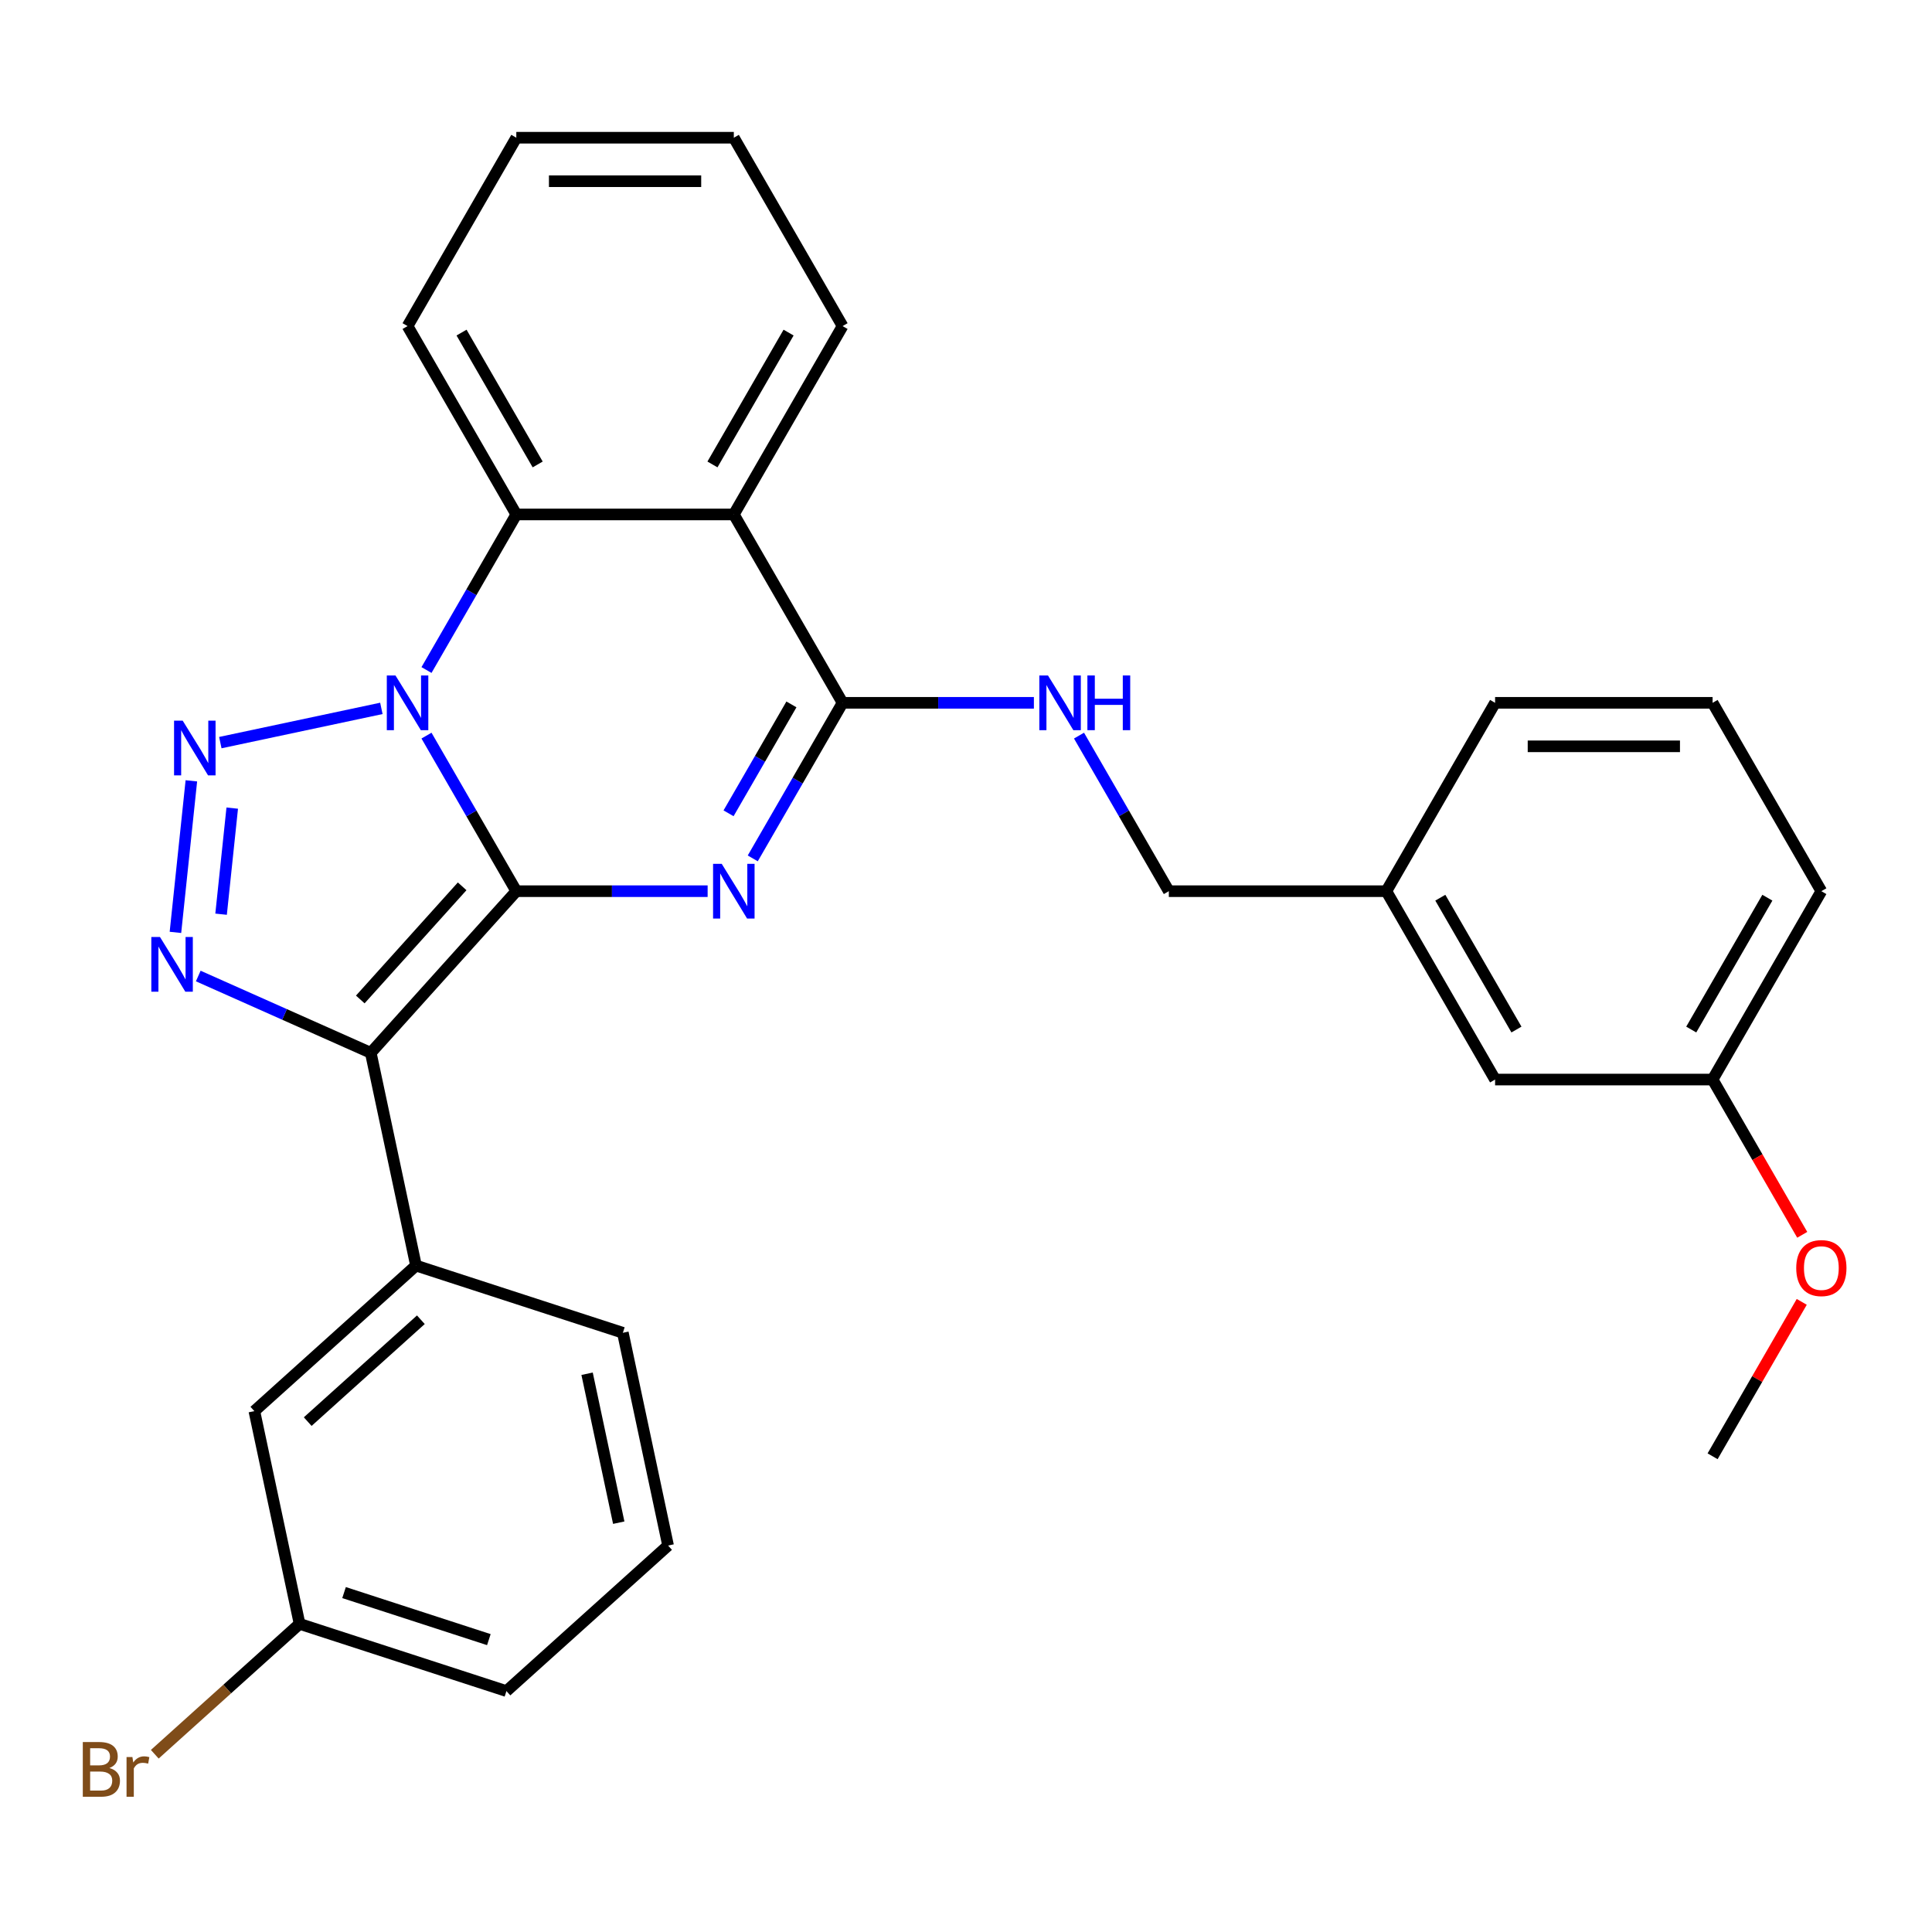<?xml version='1.0' encoding='iso-8859-1'?>
<svg version='1.1' baseProfile='full'
              xmlns='http://www.w3.org/2000/svg'
                      xmlns:rdkit='http://www.rdkit.org/xml'
                      xmlns:xlink='http://www.w3.org/1999/xlink'
                  xml:space='preserve'
width='1000px' height='1000px' viewBox='0 0 1000 1000'>
<!-- END OF HEADER -->
<rect style='opacity:1.0;fill:#FFFFFF;stroke:none' width='1000' height='1000' x='0' y='0'> </rect>
<path class='bond-0' d='M 267.243,461.276 L 243.998,421.014' style='fill:none;fill-rule:evenodd;stroke:#000000;stroke-width:6px;stroke-linecap:butt;stroke-linejoin:miter;stroke-opacity:1' />
<path class='bond-0' d='M 243.998,421.014 L 220.753,380.753' style='fill:none;fill-rule:evenodd;stroke:#0000FF;stroke-width:6px;stroke-linecap:butt;stroke-linejoin:miter;stroke-opacity:1' />
<path class='bond-1' d='M 267.243,461.276 L 316.757,461.276' style='fill:none;fill-rule:evenodd;stroke:#000000;stroke-width:6px;stroke-linecap:butt;stroke-linejoin:miter;stroke-opacity:1' />
<path class='bond-1' d='M 316.757,461.276 L 366.27,461.276' style='fill:none;fill-rule:evenodd;stroke:#0000FF;stroke-width:6px;stroke-linecap:butt;stroke-linejoin:miter;stroke-opacity:1' />
<path class='bond-2' d='M 267.243,461.276 L 191.912,544.94' style='fill:none;fill-rule:evenodd;stroke:#000000;stroke-width:6px;stroke-linecap:butt;stroke-linejoin:miter;stroke-opacity:1' />
<path class='bond-2' d='M 239.211,458.759 L 186.479,517.324' style='fill:none;fill-rule:evenodd;stroke:#000000;stroke-width:6px;stroke-linecap:butt;stroke-linejoin:miter;stroke-opacity:1' />
<path class='bond-3' d='M 197.398,366.659 L 114.04,384.378' style='fill:none;fill-rule:evenodd;stroke:#0000FF;stroke-width:6px;stroke-linecap:butt;stroke-linejoin:miter;stroke-opacity:1' />
<path class='bond-7' d='M 220.753,346.804 L 243.998,306.542' style='fill:none;fill-rule:evenodd;stroke:#0000FF;stroke-width:6px;stroke-linecap:butt;stroke-linejoin:miter;stroke-opacity:1' />
<path class='bond-7' d='M 243.998,306.542 L 267.243,266.28' style='fill:none;fill-rule:evenodd;stroke:#000000;stroke-width:6px;stroke-linecap:butt;stroke-linejoin:miter;stroke-opacity:1' />
<path class='bond-5' d='M 389.624,444.301 L 412.869,404.04' style='fill:none;fill-rule:evenodd;stroke:#0000FF;stroke-width:6px;stroke-linecap:butt;stroke-linejoin:miter;stroke-opacity:1' />
<path class='bond-5' d='M 412.869,404.04 L 436.115,363.778' style='fill:none;fill-rule:evenodd;stroke:#000000;stroke-width:6px;stroke-linecap:butt;stroke-linejoin:miter;stroke-opacity:1' />
<path class='bond-5' d='M 377.098,420.965 L 393.37,392.782' style='fill:none;fill-rule:evenodd;stroke:#0000FF;stroke-width:6px;stroke-linecap:butt;stroke-linejoin:miter;stroke-opacity:1' />
<path class='bond-5' d='M 393.37,392.782 L 409.641,364.599' style='fill:none;fill-rule:evenodd;stroke:#000000;stroke-width:6px;stroke-linecap:butt;stroke-linejoin:miter;stroke-opacity:1' />
<path class='bond-4' d='M 191.912,544.94 L 147.266,525.062' style='fill:none;fill-rule:evenodd;stroke:#000000;stroke-width:6px;stroke-linecap:butt;stroke-linejoin:miter;stroke-opacity:1' />
<path class='bond-4' d='M 147.266,525.062 L 102.619,505.184' style='fill:none;fill-rule:evenodd;stroke:#0000FF;stroke-width:6px;stroke-linecap:butt;stroke-linejoin:miter;stroke-opacity:1' />
<path class='bond-8' d='M 191.912,544.94 L 215.319,655.06' style='fill:none;fill-rule:evenodd;stroke:#000000;stroke-width:6px;stroke-linecap:butt;stroke-linejoin:miter;stroke-opacity:1' />
<path class='bond-29' d='M 99.048,404.159 L 90.804,482.601' style='fill:none;fill-rule:evenodd;stroke:#0000FF;stroke-width:6px;stroke-linecap:butt;stroke-linejoin:miter;stroke-opacity:1' />
<path class='bond-29' d='M 120.204,418.279 L 114.433,473.189' style='fill:none;fill-rule:evenodd;stroke:#0000FF;stroke-width:6px;stroke-linecap:butt;stroke-linejoin:miter;stroke-opacity:1' />
<path class='bond-6' d='M 436.115,363.778 L 379.824,266.28' style='fill:none;fill-rule:evenodd;stroke:#000000;stroke-width:6px;stroke-linecap:butt;stroke-linejoin:miter;stroke-opacity:1' />
<path class='bond-9' d='M 436.115,363.778 L 485.628,363.778' style='fill:none;fill-rule:evenodd;stroke:#000000;stroke-width:6px;stroke-linecap:butt;stroke-linejoin:miter;stroke-opacity:1' />
<path class='bond-9' d='M 485.628,363.778 L 535.141,363.778' style='fill:none;fill-rule:evenodd;stroke:#0000FF;stroke-width:6px;stroke-linecap:butt;stroke-linejoin:miter;stroke-opacity:1' />
<path class='bond-13' d='M 379.824,266.28 L 436.115,168.782' style='fill:none;fill-rule:evenodd;stroke:#000000;stroke-width:6px;stroke-linecap:butt;stroke-linejoin:miter;stroke-opacity:1' />
<path class='bond-13' d='M 368.768,240.398 L 408.171,172.149' style='fill:none;fill-rule:evenodd;stroke:#000000;stroke-width:6px;stroke-linecap:butt;stroke-linejoin:miter;stroke-opacity:1' />
<path class='bond-30' d='M 379.824,266.28 L 267.243,266.28' style='fill:none;fill-rule:evenodd;stroke:#000000;stroke-width:6px;stroke-linecap:butt;stroke-linejoin:miter;stroke-opacity:1' />
<path class='bond-18' d='M 267.243,266.28 L 210.953,168.782' style='fill:none;fill-rule:evenodd;stroke:#000000;stroke-width:6px;stroke-linecap:butt;stroke-linejoin:miter;stroke-opacity:1' />
<path class='bond-18' d='M 278.299,240.398 L 238.896,172.149' style='fill:none;fill-rule:evenodd;stroke:#000000;stroke-width:6px;stroke-linecap:butt;stroke-linejoin:miter;stroke-opacity:1' />
<path class='bond-10' d='M 215.319,655.06 L 131.655,730.392' style='fill:none;fill-rule:evenodd;stroke:#000000;stroke-width:6px;stroke-linecap:butt;stroke-linejoin:miter;stroke-opacity:1' />
<path class='bond-10' d='M 217.836,683.093 L 159.271,735.825' style='fill:none;fill-rule:evenodd;stroke:#000000;stroke-width:6px;stroke-linecap:butt;stroke-linejoin:miter;stroke-opacity:1' />
<path class='bond-19' d='M 215.319,655.06 L 322.39,689.85' style='fill:none;fill-rule:evenodd;stroke:#000000;stroke-width:6px;stroke-linecap:butt;stroke-linejoin:miter;stroke-opacity:1' />
<path class='bond-11' d='M 558.496,380.753 L 581.741,421.014' style='fill:none;fill-rule:evenodd;stroke:#0000FF;stroke-width:6px;stroke-linecap:butt;stroke-linejoin:miter;stroke-opacity:1' />
<path class='bond-11' d='M 581.741,421.014 L 604.986,461.276' style='fill:none;fill-rule:evenodd;stroke:#000000;stroke-width:6px;stroke-linecap:butt;stroke-linejoin:miter;stroke-opacity:1' />
<path class='bond-12' d='M 131.655,730.392 L 155.062,840.512' style='fill:none;fill-rule:evenodd;stroke:#000000;stroke-width:6px;stroke-linecap:butt;stroke-linejoin:miter;stroke-opacity:1' />
<path class='bond-15' d='M 604.986,461.276 L 717.567,461.276' style='fill:none;fill-rule:evenodd;stroke:#000000;stroke-width:6px;stroke-linecap:butt;stroke-linejoin:miter;stroke-opacity:1' />
<path class='bond-17' d='M 155.062,840.512 L 117.587,874.255' style='fill:none;fill-rule:evenodd;stroke:#000000;stroke-width:6px;stroke-linecap:butt;stroke-linejoin:miter;stroke-opacity:1' />
<path class='bond-17' d='M 117.587,874.255 L 80.113,907.997' style='fill:none;fill-rule:evenodd;stroke:#7F4C19;stroke-width:6px;stroke-linecap:butt;stroke-linejoin:miter;stroke-opacity:1' />
<path class='bond-32' d='M 155.062,840.512 L 262.133,875.302' style='fill:none;fill-rule:evenodd;stroke:#000000;stroke-width:6px;stroke-linecap:butt;stroke-linejoin:miter;stroke-opacity:1' />
<path class='bond-32' d='M 178.081,824.317 L 253.03,848.669' style='fill:none;fill-rule:evenodd;stroke:#000000;stroke-width:6px;stroke-linecap:butt;stroke-linejoin:miter;stroke-opacity:1' />
<path class='bond-27' d='M 436.115,168.782 L 379.824,71.285' style='fill:none;fill-rule:evenodd;stroke:#000000;stroke-width:6px;stroke-linecap:butt;stroke-linejoin:miter;stroke-opacity:1' />
<path class='bond-14' d='M 773.857,558.774 L 717.567,461.276' style='fill:none;fill-rule:evenodd;stroke:#000000;stroke-width:6px;stroke-linecap:butt;stroke-linejoin:miter;stroke-opacity:1' />
<path class='bond-14' d='M 784.913,532.891 L 745.51,464.643' style='fill:none;fill-rule:evenodd;stroke:#000000;stroke-width:6px;stroke-linecap:butt;stroke-linejoin:miter;stroke-opacity:1' />
<path class='bond-16' d='M 773.857,558.774 L 886.438,558.774' style='fill:none;fill-rule:evenodd;stroke:#000000;stroke-width:6px;stroke-linecap:butt;stroke-linejoin:miter;stroke-opacity:1' />
<path class='bond-24' d='M 717.567,461.276 L 773.857,363.778' style='fill:none;fill-rule:evenodd;stroke:#000000;stroke-width:6px;stroke-linecap:butt;stroke-linejoin:miter;stroke-opacity:1' />
<path class='bond-20' d='M 886.438,558.774 L 909.637,598.955' style='fill:none;fill-rule:evenodd;stroke:#000000;stroke-width:6px;stroke-linecap:butt;stroke-linejoin:miter;stroke-opacity:1' />
<path class='bond-20' d='M 909.637,598.955 L 932.835,639.137' style='fill:none;fill-rule:evenodd;stroke:#FF0000;stroke-width:6px;stroke-linecap:butt;stroke-linejoin:miter;stroke-opacity:1' />
<path class='bond-33' d='M 886.438,558.774 L 942.728,461.276' style='fill:none;fill-rule:evenodd;stroke:#000000;stroke-width:6px;stroke-linecap:butt;stroke-linejoin:miter;stroke-opacity:1' />
<path class='bond-33' d='M 875.382,532.891 L 914.785,464.643' style='fill:none;fill-rule:evenodd;stroke:#000000;stroke-width:6px;stroke-linecap:butt;stroke-linejoin:miter;stroke-opacity:1' />
<path class='bond-28' d='M 210.953,168.782 L 267.243,71.285' style='fill:none;fill-rule:evenodd;stroke:#000000;stroke-width:6px;stroke-linecap:butt;stroke-linejoin:miter;stroke-opacity:1' />
<path class='bond-21' d='M 322.39,689.85 L 345.797,799.97' style='fill:none;fill-rule:evenodd;stroke:#000000;stroke-width:6px;stroke-linecap:butt;stroke-linejoin:miter;stroke-opacity:1' />
<path class='bond-21' d='M 303.877,711.049 L 320.261,788.134' style='fill:none;fill-rule:evenodd;stroke:#000000;stroke-width:6px;stroke-linecap:butt;stroke-linejoin:miter;stroke-opacity:1' />
<path class='bond-26' d='M 932.581,673.846 L 909.51,713.808' style='fill:none;fill-rule:evenodd;stroke:#FF0000;stroke-width:6px;stroke-linecap:butt;stroke-linejoin:miter;stroke-opacity:1' />
<path class='bond-26' d='M 909.51,713.808 L 886.438,753.769' style='fill:none;fill-rule:evenodd;stroke:#000000;stroke-width:6px;stroke-linecap:butt;stroke-linejoin:miter;stroke-opacity:1' />
<path class='bond-23' d='M 345.797,799.97 L 262.133,875.302' style='fill:none;fill-rule:evenodd;stroke:#000000;stroke-width:6px;stroke-linecap:butt;stroke-linejoin:miter;stroke-opacity:1' />
<path class='bond-22' d='M 886.438,363.778 L 773.857,363.778' style='fill:none;fill-rule:evenodd;stroke:#000000;stroke-width:6px;stroke-linecap:butt;stroke-linejoin:miter;stroke-opacity:1' />
<path class='bond-22' d='M 869.551,386.294 L 790.744,386.294' style='fill:none;fill-rule:evenodd;stroke:#000000;stroke-width:6px;stroke-linecap:butt;stroke-linejoin:miter;stroke-opacity:1' />
<path class='bond-25' d='M 886.438,363.778 L 942.728,461.276' style='fill:none;fill-rule:evenodd;stroke:#000000;stroke-width:6px;stroke-linecap:butt;stroke-linejoin:miter;stroke-opacity:1' />
<path class='bond-31' d='M 379.824,71.285 L 267.243,71.285' style='fill:none;fill-rule:evenodd;stroke:#000000;stroke-width:6px;stroke-linecap:butt;stroke-linejoin:miter;stroke-opacity:1' />
<path class='bond-31' d='M 362.937,93.801 L 284.131,93.801' style='fill:none;fill-rule:evenodd;stroke:#000000;stroke-width:6px;stroke-linecap:butt;stroke-linejoin:miter;stroke-opacity:1' />
<path  class='atom-1' d='M 204.693 349.618
L 213.973 364.618
Q 214.893 366.098, 216.373 368.778
Q 217.853 371.458, 217.933 371.618
L 217.933 349.618
L 221.693 349.618
L 221.693 377.938
L 217.813 377.938
L 207.853 361.538
Q 206.693 359.618, 205.453 357.418
Q 204.253 355.218, 203.893 354.538
L 203.893 377.938
L 200.213 377.938
L 200.213 349.618
L 204.693 349.618
' fill='#0000FF'/>
<path  class='atom-2' d='M 373.564 447.116
L 382.844 462.116
Q 383.764 463.596, 385.244 466.276
Q 386.724 468.956, 386.804 469.116
L 386.804 447.116
L 390.564 447.116
L 390.564 475.436
L 386.684 475.436
L 376.724 459.036
Q 375.564 457.116, 374.324 454.916
Q 373.124 452.716, 372.764 452.036
L 372.764 475.436
L 369.084 475.436
L 369.084 447.116
L 373.564 447.116
' fill='#0000FF'/>
<path  class='atom-4' d='M 94.572 373.025
L 103.852 388.025
Q 104.772 389.505, 106.252 392.185
Q 107.732 394.865, 107.812 395.025
L 107.812 373.025
L 111.572 373.025
L 111.572 401.345
L 107.692 401.345
L 97.732 384.945
Q 96.572 383.025, 95.332 380.825
Q 94.132 378.625, 93.772 377.945
L 93.772 401.345
L 90.092 401.345
L 90.092 373.025
L 94.572 373.025
' fill='#0000FF'/>
<path  class='atom-5' d='M 82.805 484.989
L 92.085 499.989
Q 93.004 501.469, 94.484 504.149
Q 95.965 506.829, 96.044 506.989
L 96.044 484.989
L 99.805 484.989
L 99.805 513.309
L 95.924 513.309
L 85.965 496.909
Q 84.805 494.989, 83.564 492.789
Q 82.365 490.589, 82.004 489.909
L 82.004 513.309
L 78.325 513.309
L 78.325 484.989
L 82.805 484.989
' fill='#0000FF'/>
<path  class='atom-10' d='M 542.435 349.618
L 551.715 364.618
Q 552.635 366.098, 554.115 368.778
Q 555.595 371.458, 555.675 371.618
L 555.675 349.618
L 559.435 349.618
L 559.435 377.938
L 555.555 377.938
L 545.595 361.538
Q 544.435 359.618, 543.195 357.418
Q 541.995 355.218, 541.635 354.538
L 541.635 377.938
L 537.955 377.938
L 537.955 349.618
L 542.435 349.618
' fill='#0000FF'/>
<path  class='atom-10' d='M 562.835 349.618
L 566.675 349.618
L 566.675 361.658
L 581.155 361.658
L 581.155 349.618
L 584.995 349.618
L 584.995 377.938
L 581.155 377.938
L 581.155 364.858
L 566.675 364.858
L 566.675 377.938
L 562.835 377.938
L 562.835 349.618
' fill='#0000FF'/>
<path  class='atom-18' d='M 56.618 915.123
Q 59.338 915.883, 60.698 917.563
Q 62.098 919.203, 62.098 921.643
Q 62.098 925.563, 59.578 927.803
Q 57.098 930.003, 52.378 930.003
L 42.858 930.003
L 42.858 901.683
L 51.218 901.683
Q 56.058 901.683, 58.498 903.643
Q 60.938 905.603, 60.938 909.203
Q 60.938 913.483, 56.618 915.123
M 46.658 904.883
L 46.658 913.763
L 51.218 913.763
Q 54.018 913.763, 55.458 912.643
Q 56.938 911.483, 56.938 909.203
Q 56.938 904.883, 51.218 904.883
L 46.658 904.883
M 52.378 926.803
Q 55.138 926.803, 56.618 925.483
Q 58.098 924.163, 58.098 921.643
Q 58.098 919.323, 56.458 918.163
Q 54.858 916.963, 51.778 916.963
L 46.658 916.963
L 46.658 926.803
L 52.378 926.803
' fill='#7F4C19'/>
<path  class='atom-18' d='M 68.538 909.443
L 68.978 912.283
Q 71.138 909.083, 74.658 909.083
Q 75.778 909.083, 77.298 909.483
L 76.698 912.843
Q 74.978 912.443, 74.018 912.443
Q 72.338 912.443, 71.218 913.123
Q 70.138 913.763, 69.258 915.323
L 69.258 930.003
L 65.498 930.003
L 65.498 909.443
L 68.538 909.443
' fill='#7F4C19'/>
<path  class='atom-21' d='M 929.728 656.352
Q 929.728 649.552, 933.088 645.752
Q 936.448 641.952, 942.728 641.952
Q 949.008 641.952, 952.368 645.752
Q 955.728 649.552, 955.728 656.352
Q 955.728 663.232, 952.328 667.152
Q 948.928 671.032, 942.728 671.032
Q 936.488 671.032, 933.088 667.152
Q 929.728 663.272, 929.728 656.352
M 942.728 667.832
Q 947.048 667.832, 949.368 664.952
Q 951.728 662.032, 951.728 656.352
Q 951.728 650.792, 949.368 647.992
Q 947.048 645.152, 942.728 645.152
Q 938.408 645.152, 936.048 647.952
Q 933.728 650.752, 933.728 656.352
Q 933.728 662.072, 936.048 664.952
Q 938.408 667.832, 942.728 667.832
' fill='#FF0000'/>
</svg>
